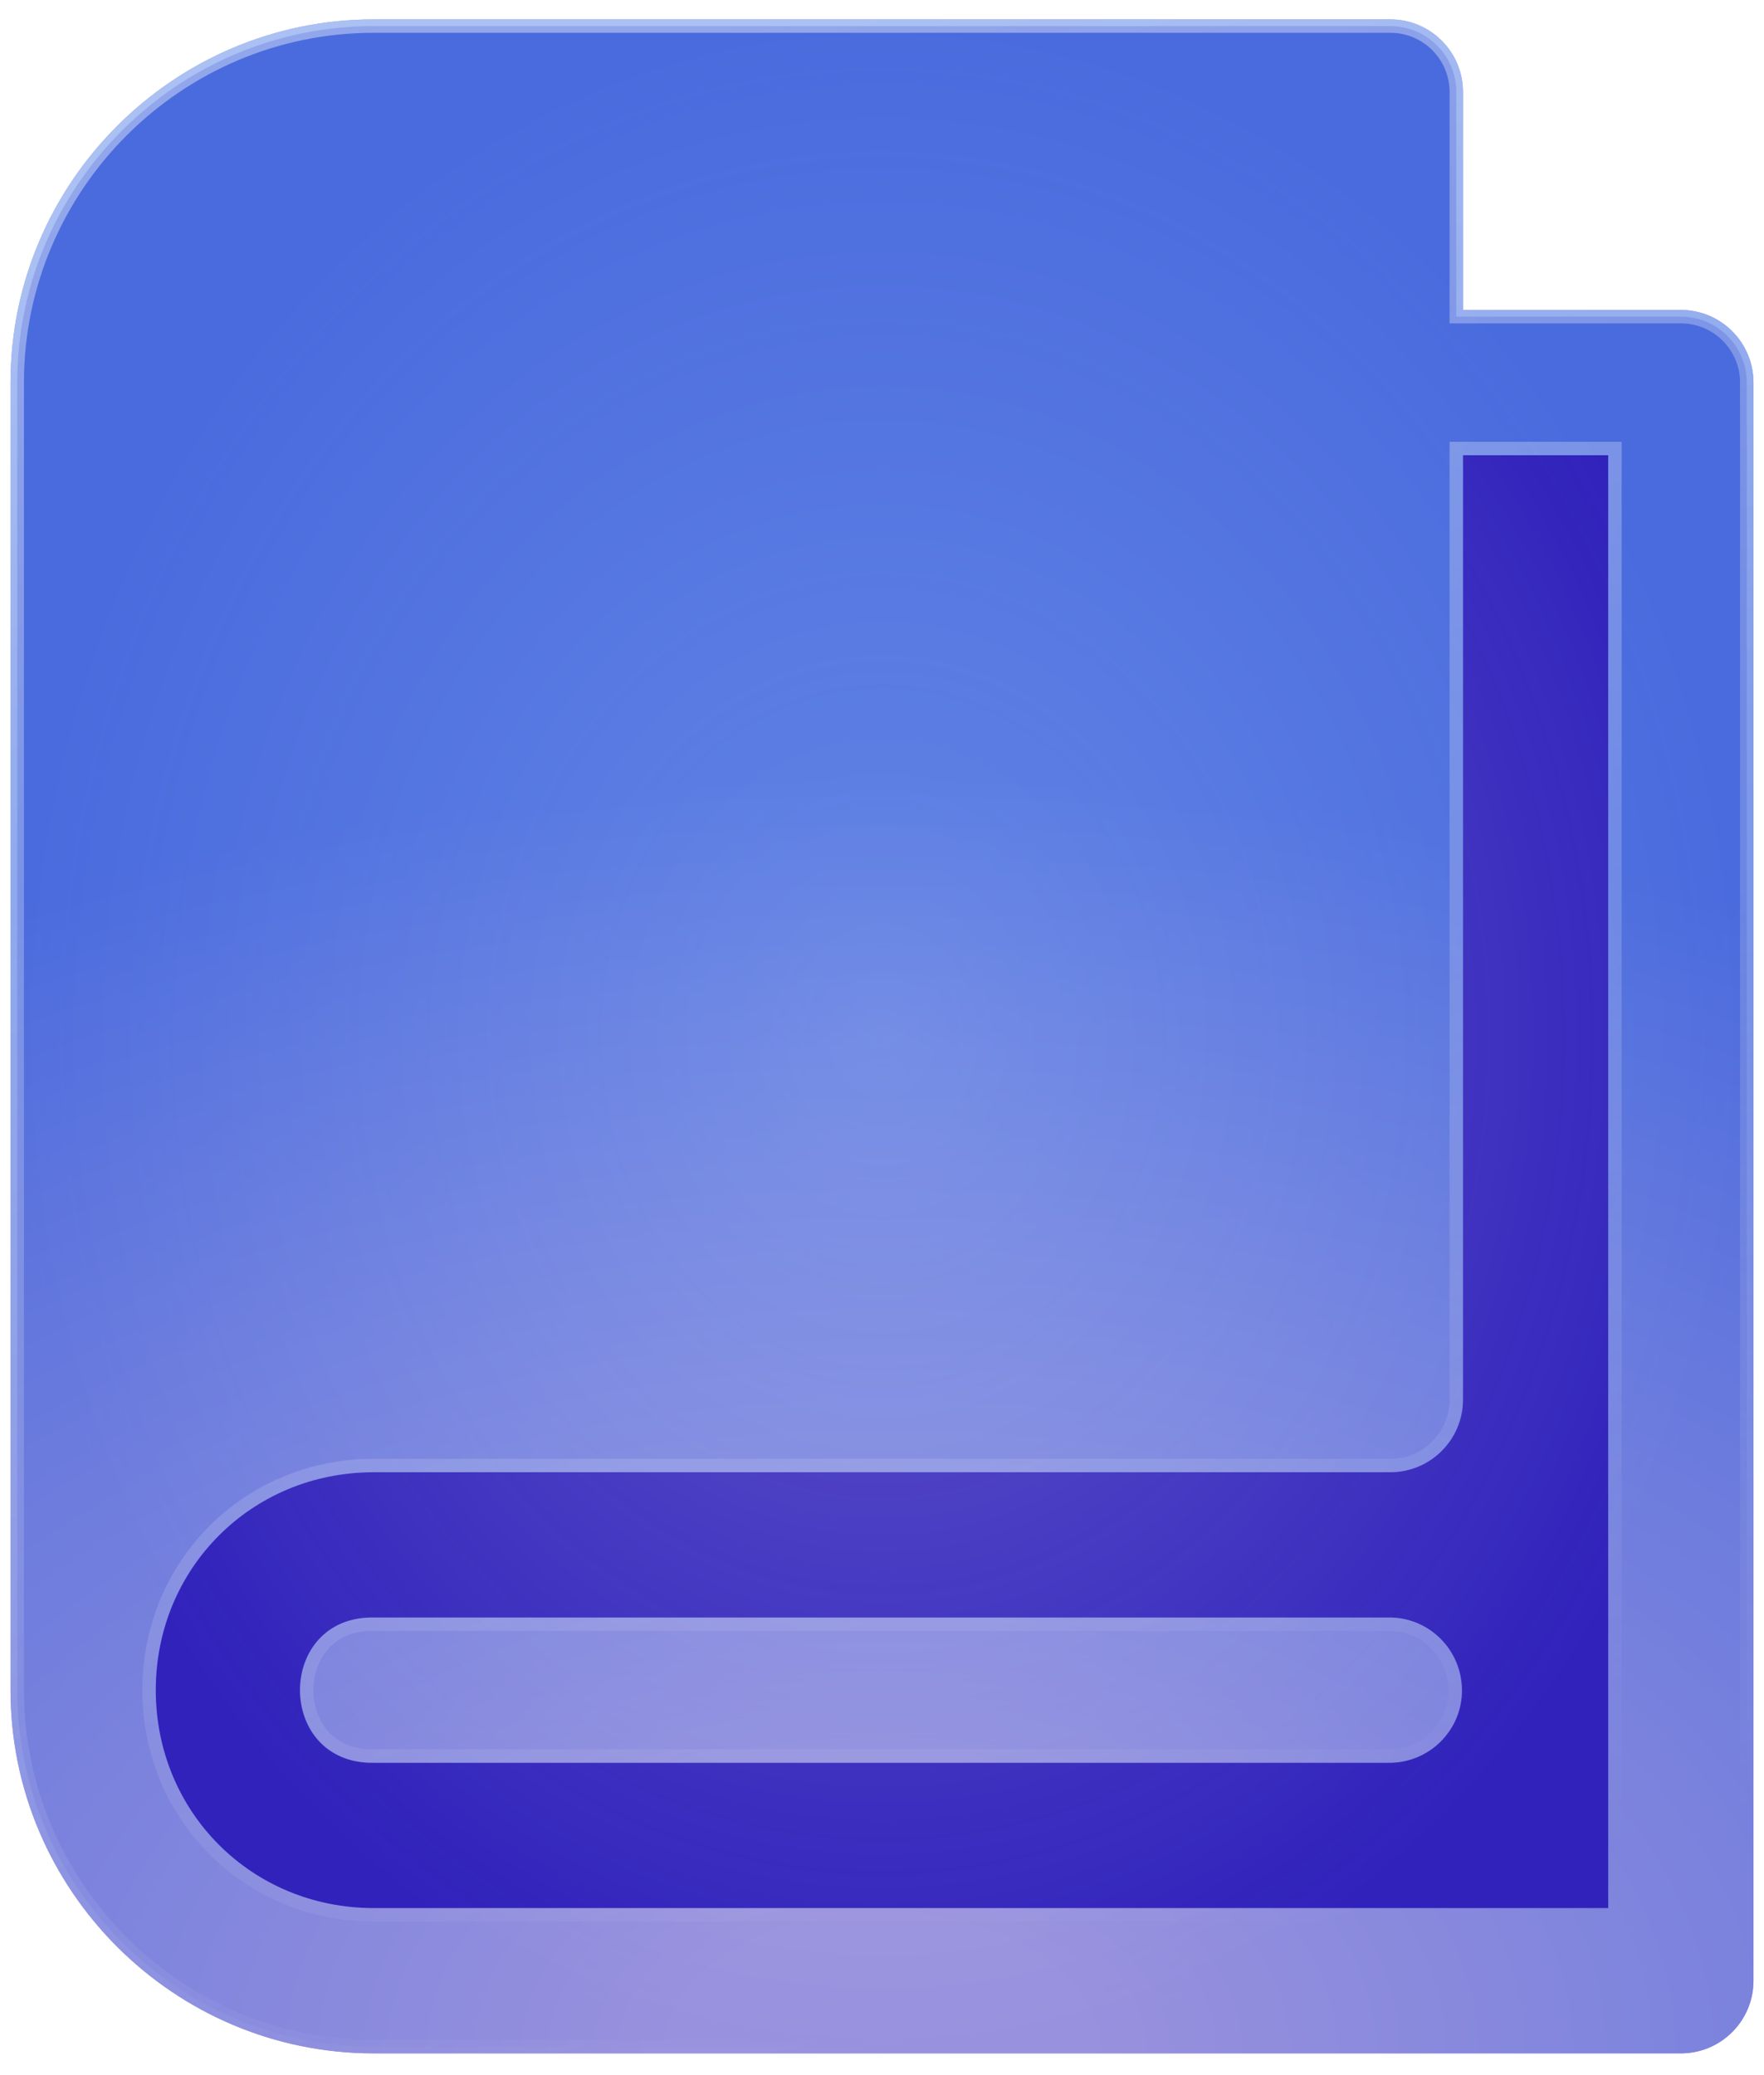 <svg xmlns="http://www.w3.org/2000/svg" width="91" height="107" viewBox="0 0 91 107" fill="none">
  <path fill-rule="evenodd" clip-rule="evenodd" d="M19.275 1C8.962 1 0.543 9.419 0.543 19.732V87.168C0.543 97.481 8.962 105.9 19.275 105.9H86.711C88.78 105.9 90.457 104.223 90.457 102.154V19.732C90.457 17.663 88.78 15.986 86.711 15.986H75.472V4.746C75.471 2.677 73.794 1 71.725 1H19.275Z" fill="url(#paint0_radial_1968_4336)"/>
  <path d="M86.711 105.9V106.246H86.711L86.711 105.9ZM90.457 102.154L90.803 102.154V102.154H90.457ZM90.457 19.732H90.803V19.732L90.457 19.732ZM86.711 15.986L86.711 15.64H86.711V15.986ZM75.472 15.986H75.126V16.332H75.472V15.986ZM75.472 4.746H75.817V4.746L75.472 4.746ZM71.725 1L71.725 0.654H71.725V1ZM0.889 19.732C0.889 9.61 9.153 1.346 19.275 1.346V0.654C8.771 0.654 0.197 9.228 0.197 19.732H0.889ZM0.889 87.168V19.732H0.197V87.168H0.889ZM19.275 105.554C9.153 105.554 0.889 97.29 0.889 87.168H0.197C0.197 97.672 8.771 106.246 19.275 106.246V105.554ZM86.711 105.554H19.275V106.246H86.711V105.554ZM90.111 102.154C90.111 104.032 88.589 105.554 86.711 105.554L86.711 106.246C88.971 106.246 90.803 104.414 90.803 102.154L90.111 102.154ZM90.111 19.732V102.154H90.803V19.732H90.111ZM86.711 16.332C88.589 16.332 90.111 17.854 90.111 19.732L90.803 19.732C90.803 17.472 88.971 15.64 86.711 15.64L86.711 16.332ZM75.472 16.332H86.711V15.64H75.472V16.332ZM75.126 4.746V15.986H75.817V4.746H75.126ZM71.725 1.346C73.603 1.346 75.126 2.868 75.126 4.746L75.817 4.746C75.817 2.486 73.985 0.654 71.725 0.654L71.725 1.346ZM19.275 1.346H71.725V0.654H19.275V1.346Z" fill="url(#paint1_linear_1968_4336)" fill-opacity="0.4"/>
  <g filter="url(#filter0_b_1968_4336)">
    <path d="M19.275 1C8.962 1 0.543 9.419 0.543 19.732V87.168C0.543 97.481 8.962 105.9 19.275 105.9H86.711C88.78 105.9 90.457 104.223 90.457 102.154V19.732C90.457 17.663 88.78 15.986 86.711 15.986H75.472V4.746C75.471 2.677 73.794 1 71.725 1H19.275ZM75.472 23.479H82.964V98.407H19.275C12.984 98.407 8.036 93.459 8.036 87.168C8.036 80.877 12.984 75.929 19.275 75.929H71.725C73.794 75.928 75.471 74.251 75.472 72.182V23.479Z" fill="url(#paint2_radial_1968_4336)"/>
    <path d="M71.621 83.421H19.275C14.209 83.35 14.209 90.986 19.275 90.914H71.621C73.733 90.944 75.451 89.221 75.418 87.132C75.385 85.043 73.687 83.393 71.621 83.421Z" fill="url(#paint3_radial_1968_4336)"/>
    <path d="M75.126 15.986V16.332H75.472H86.711C88.589 16.332 90.111 17.854 90.111 19.732V102.154C90.111 104.032 88.589 105.554 86.711 105.554H19.275C9.153 105.554 0.889 97.29 0.889 87.168V19.732C0.889 9.61 9.153 1.346 19.275 1.346H71.725C73.603 1.346 75.126 2.868 75.126 4.746V15.986ZM75.472 23.133H75.126V23.479V72.182C75.126 74.06 73.603 75.583 71.725 75.583H19.275C12.793 75.583 7.69 80.686 7.69 87.168C7.69 93.65 12.793 98.753 19.275 98.753H82.964H83.31V98.407V23.479V23.133H82.964H75.472ZM71.621 83.767L71.625 83.767C73.499 83.741 75.042 85.237 75.073 87.138C75.102 89.03 73.544 90.595 71.625 90.568H71.621L19.275 90.568L19.27 90.568C18.098 90.585 17.246 90.159 16.683 89.532C16.114 88.899 15.821 88.039 15.821 87.168C15.821 86.296 16.114 85.436 16.683 84.803C17.246 84.176 18.098 83.75 19.27 83.767H19.275L71.621 83.767Z" stroke="url(#paint4_linear_1968_4336)" stroke-opacity="0.4" stroke-width="0.692"/>
  </g>
  <defs>
    <filter id="filter0_b_1968_4336" x="-10.524" y="-10.066" width="112.047" height="127.033" filterUnits="userSpaceOnUse" color-interpolation-filters="sRGB">
      <feFlood flood-opacity="0" result="BackgroundImageFix"/>
      <feGaussianBlur in="BackgroundImageFix" stdDeviation="5.533"/>
      <feComposite in2="SourceAlpha" operator="in" result="effect1_backgroundBlur_1968_4336"/>
      <feBlend mode="normal" in="SourceGraphic" in2="effect1_backgroundBlur_1968_4336" result="shape"/>
    </filter>
    <radialGradient id="paint0_radial_1968_4336" cx="0" cy="0" r="1" gradientUnits="userSpaceOnUse" gradientTransform="translate(45.5 53.45) rotate(90) scale(52.45 44.957)">
      <stop stop-color="#3022BB" stop-opacity="0.76"/>
      <stop offset="1" stop-color="#3022BB"/>
    </radialGradient>
    <linearGradient id="paint1_linear_1968_4336" x1="27.472" y1="4.512" x2="55.005" y2="103.25" gradientUnits="userSpaceOnUse">
      <stop stop-color="white"/>
      <stop offset="1" stop-color="white" stop-opacity="0"/>
    </linearGradient>
    <radialGradient id="paint2_radial_1968_4336" cx="0" cy="0" r="1" gradientUnits="userSpaceOnUse" gradientTransform="translate(45.5 105.9) rotate(-90) scale(66.382 101.585)">
      <stop offset="0.109" stop-color="white" stop-opacity="0.5"/>
      <stop offset="1" stop-color="#63B3FF" stop-opacity="0.5"/>
    </radialGradient>
    <radialGradient id="paint3_radial_1968_4336" cx="0" cy="0" r="1" gradientUnits="userSpaceOnUse" gradientTransform="translate(45.5 105.9) rotate(-90) scale(66.382 101.585)">
      <stop offset="0.109" stop-color="white" stop-opacity="0.5"/>
      <stop offset="1" stop-color="#63B3FF" stop-opacity="0.5"/>
    </radialGradient>
    <linearGradient id="paint4_linear_1968_4336" x1="27.472" y1="4.512" x2="55.005" y2="103.25" gradientUnits="userSpaceOnUse">
      <stop stop-color="white"/>
      <stop offset="1" stop-color="white" stop-opacity="0"/>
    </linearGradient>
  </defs>
</svg>